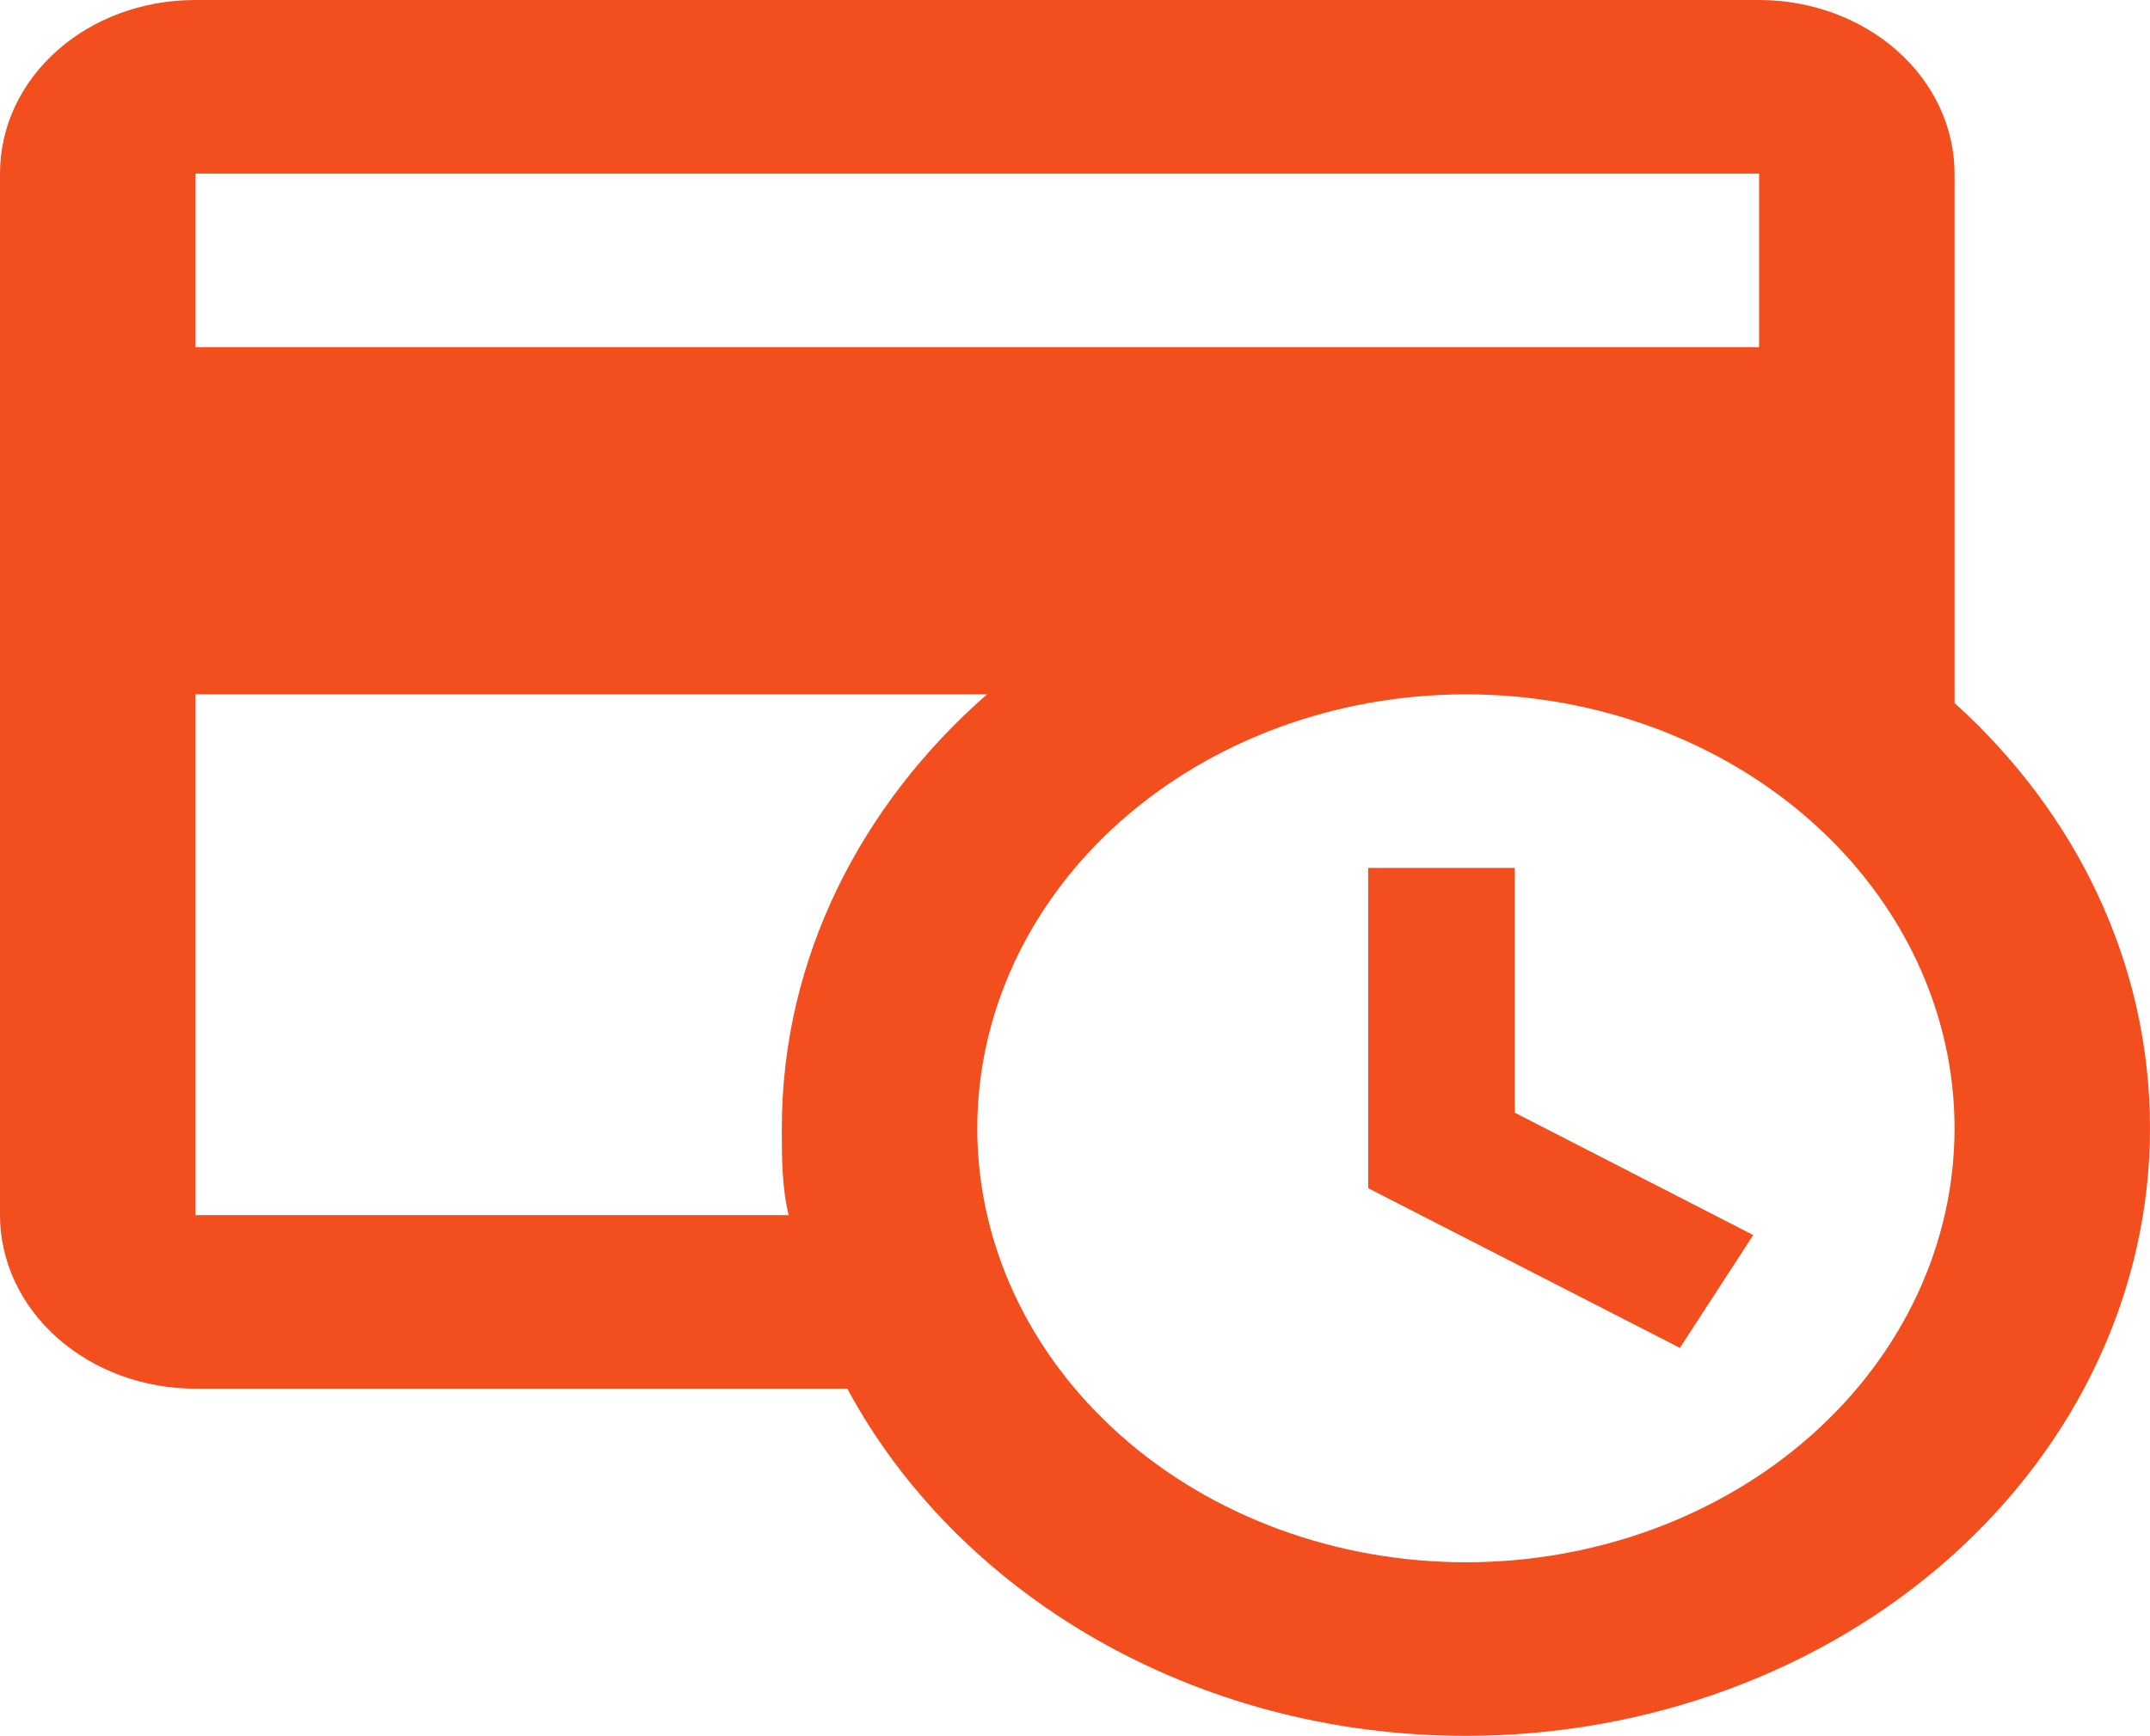<?xml version="1.0" encoding="UTF-8"?> <svg xmlns="http://www.w3.org/2000/svg" width="239" height="193" viewBox="0 0 239 193" fill="none"> <path d="M152.091 96.5H168.386V123.713L194.894 137.319L186.746 149.865L152.091 132.108V96.5ZM239 125.45C239 143.365 230.988 160.547 216.727 173.215C202.466 185.883 183.123 193 162.955 193C132.645 193 106.464 177.174 94.188 154.4H21.727C15.965 154.4 10.438 152.367 6.364 148.747C2.289 145.128 0 140.219 0 135.1V19.3C0 8.588 9.669 0 21.727 0H195.545C201.308 0 206.834 2.033 210.909 5.653C214.984 9.272 217.273 14.181 217.273 19.3V78.165C230.744 90.324 239 107.018 239 125.45ZM86.909 125.45C86.909 106.536 95.709 89.456 109.723 77.2H21.727V135.1H87.669C86.909 131.915 86.909 128.731 86.909 125.45ZM162.955 77.2C148.548 77.2 134.732 82.284 124.546 91.332C114.359 100.381 108.636 112.653 108.636 125.45C108.636 138.247 114.359 150.519 124.546 159.568C134.732 168.617 148.548 173.7 162.955 173.7C177.361 173.7 191.177 168.617 201.363 159.568C211.55 150.519 217.273 138.247 217.273 125.45C217.273 112.653 211.55 100.381 201.363 91.332C191.177 82.284 177.361 77.2 162.955 77.2ZM195.545 38.6V19.3H21.727V38.6H195.545Z" fill="#F24E1E"></path> </svg> 